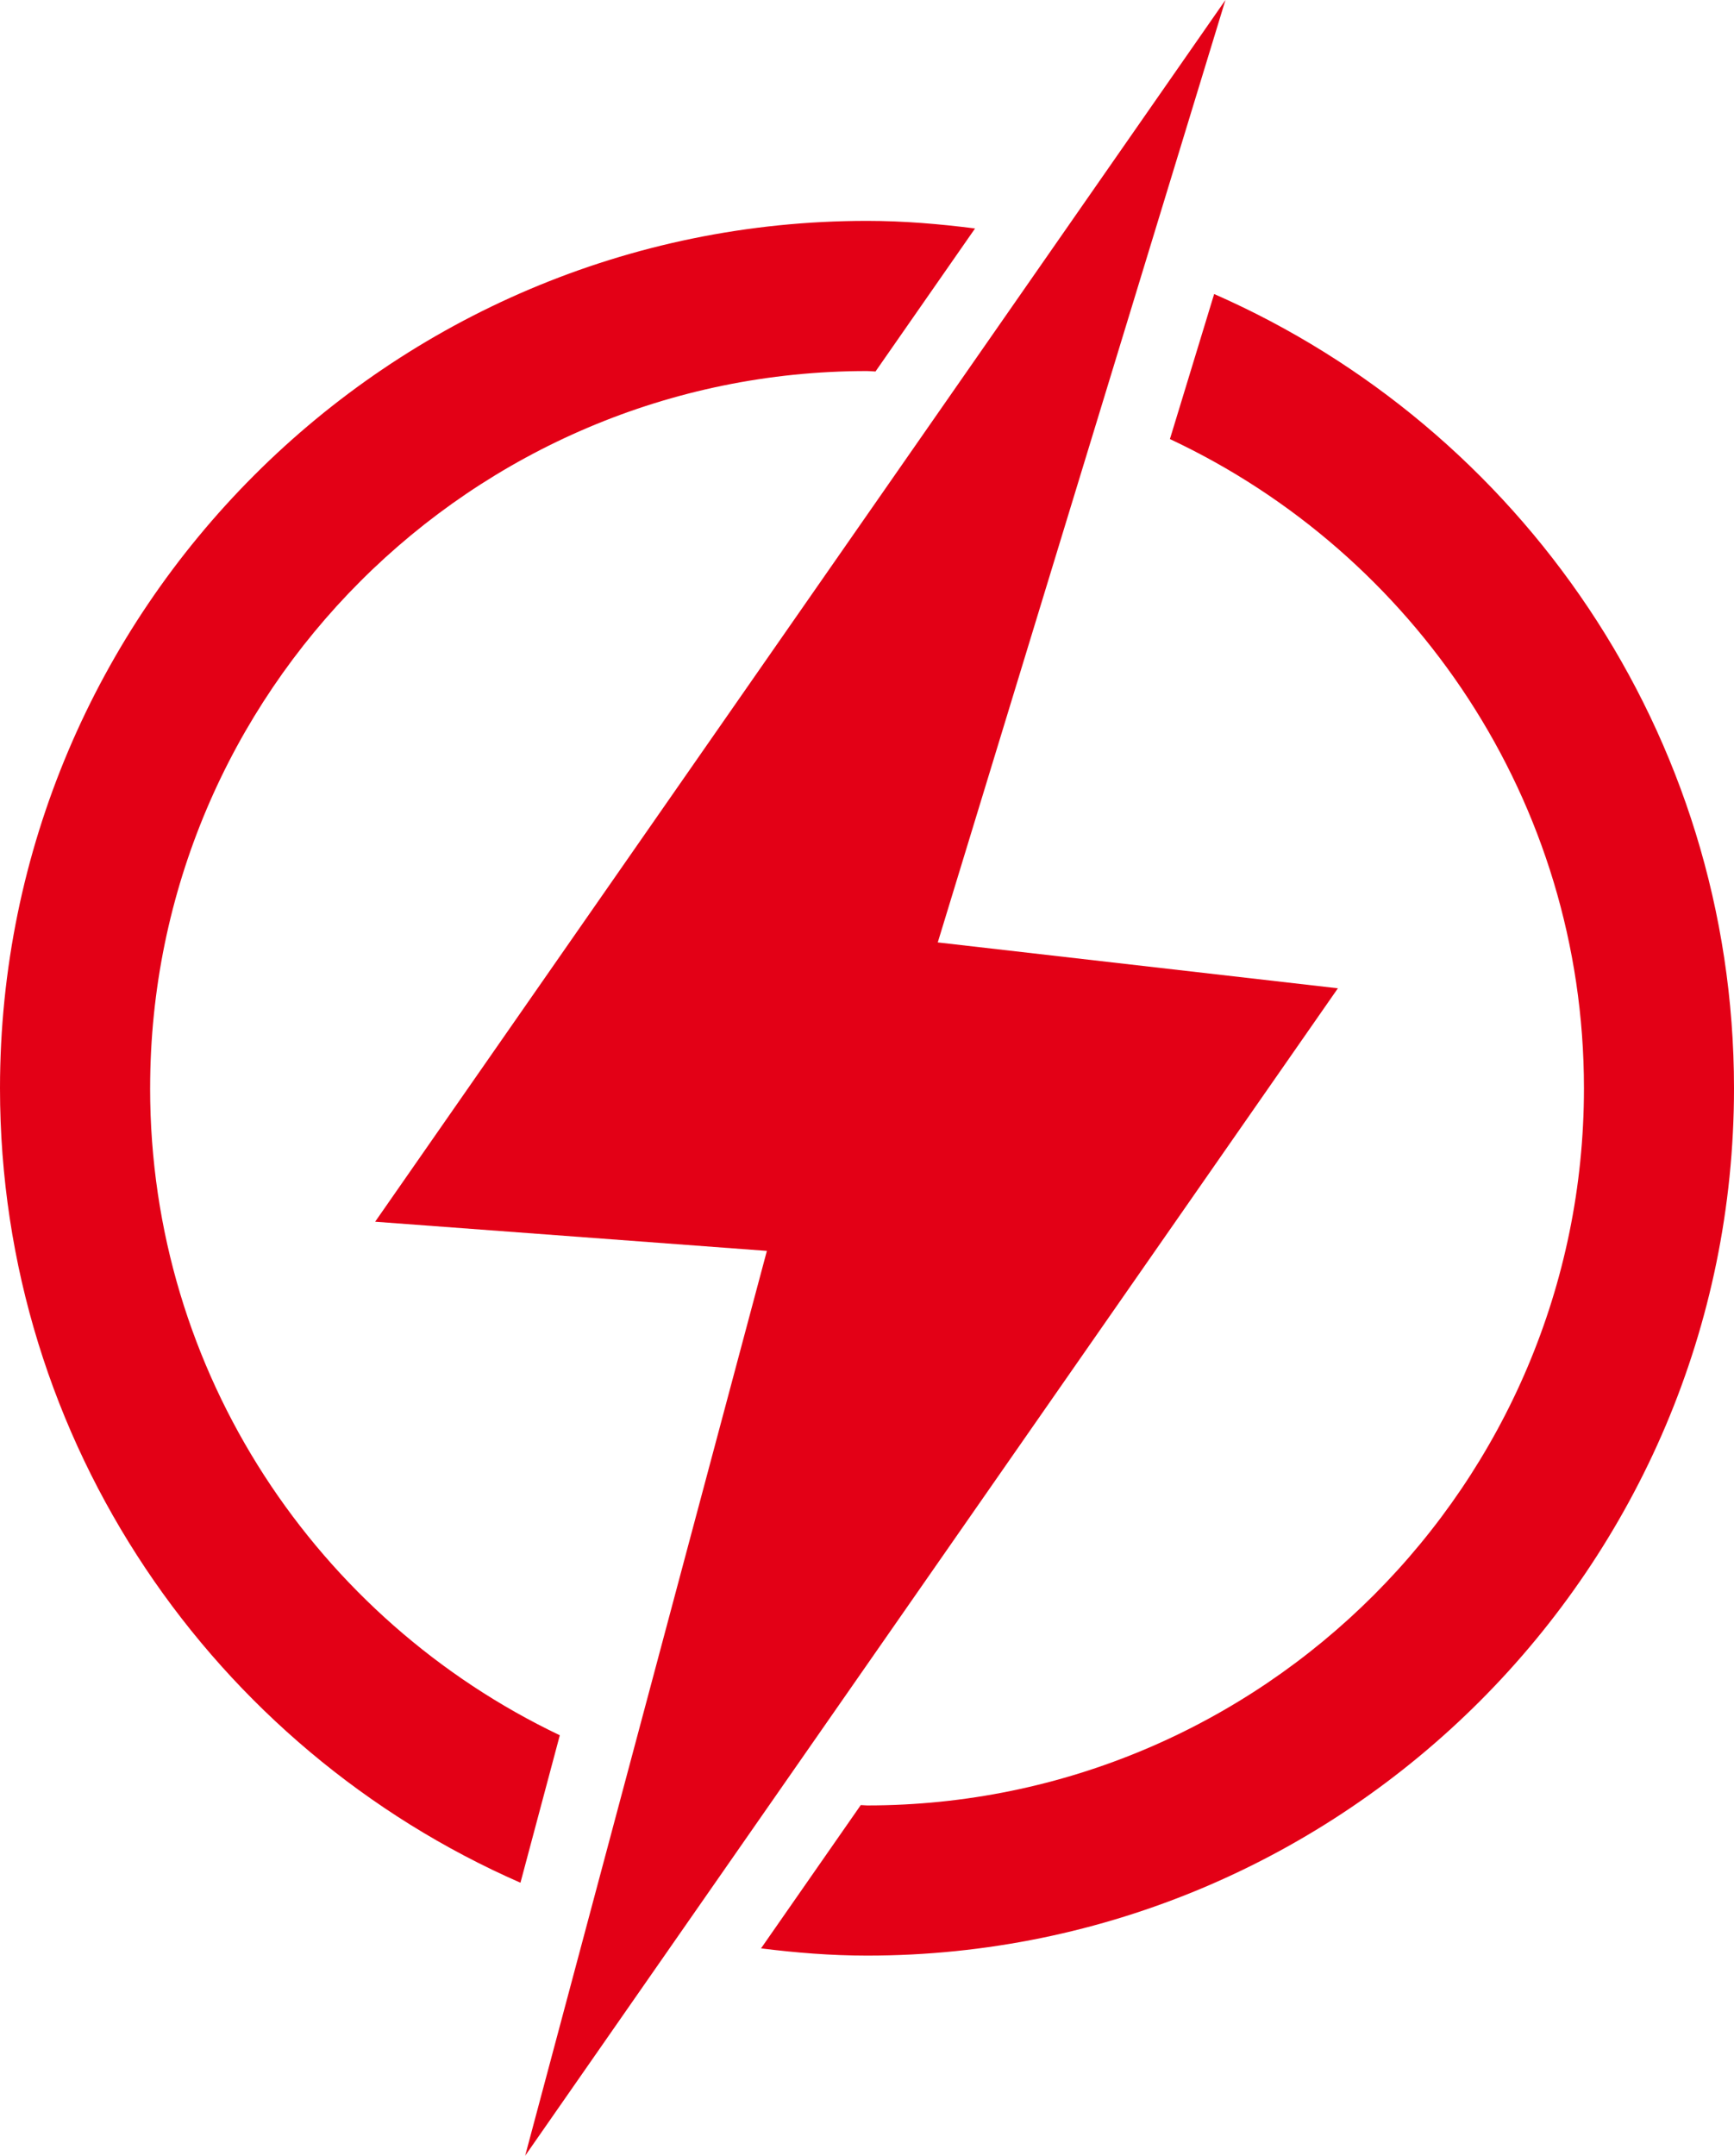 <?xml version="1.0" encoding="UTF-8"?> <svg xmlns="http://www.w3.org/2000/svg" width="272" height="338" viewBox="0 0 272 338" fill="none"><path d="M147.101 147.762L192.226 0L58.846 191.555L120.296 196.128L82.378 338L209.868 154.956L147.101 147.762Z" fill="#E30016"></path><path d="M23.55 170.625C23.55 108.611 73.999 58.178 136.001 58.178C136.454 58.178 136.893 58.235 137.332 58.249L152.95 35.822C147.385 35.114 141.75 34.632 136.001 34.632C61.012 34.632 0 95.642 0 170.629C0 226.274 33.642 274.185 81.64 295.197L87.814 272.075C49.881 253.995 23.547 215.382 23.547 170.629L23.55 170.625Z" fill="#E30016"></path><path d="M190.454 46.103L183.516 68.842C221.815 86.795 248.464 125.618 248.464 170.629C248.464 232.628 198.015 283.076 136.013 283.076C135.674 283.076 135.362 283.019 135.022 283.019L119.376 305.489C124.828 306.169 130.364 306.622 135.999 306.622C210.988 306.622 272 245.612 272 170.64C272 114.994 238.4 67.138 190.457 46.101L190.454 46.103Z" fill="#E30016"></path></svg> 